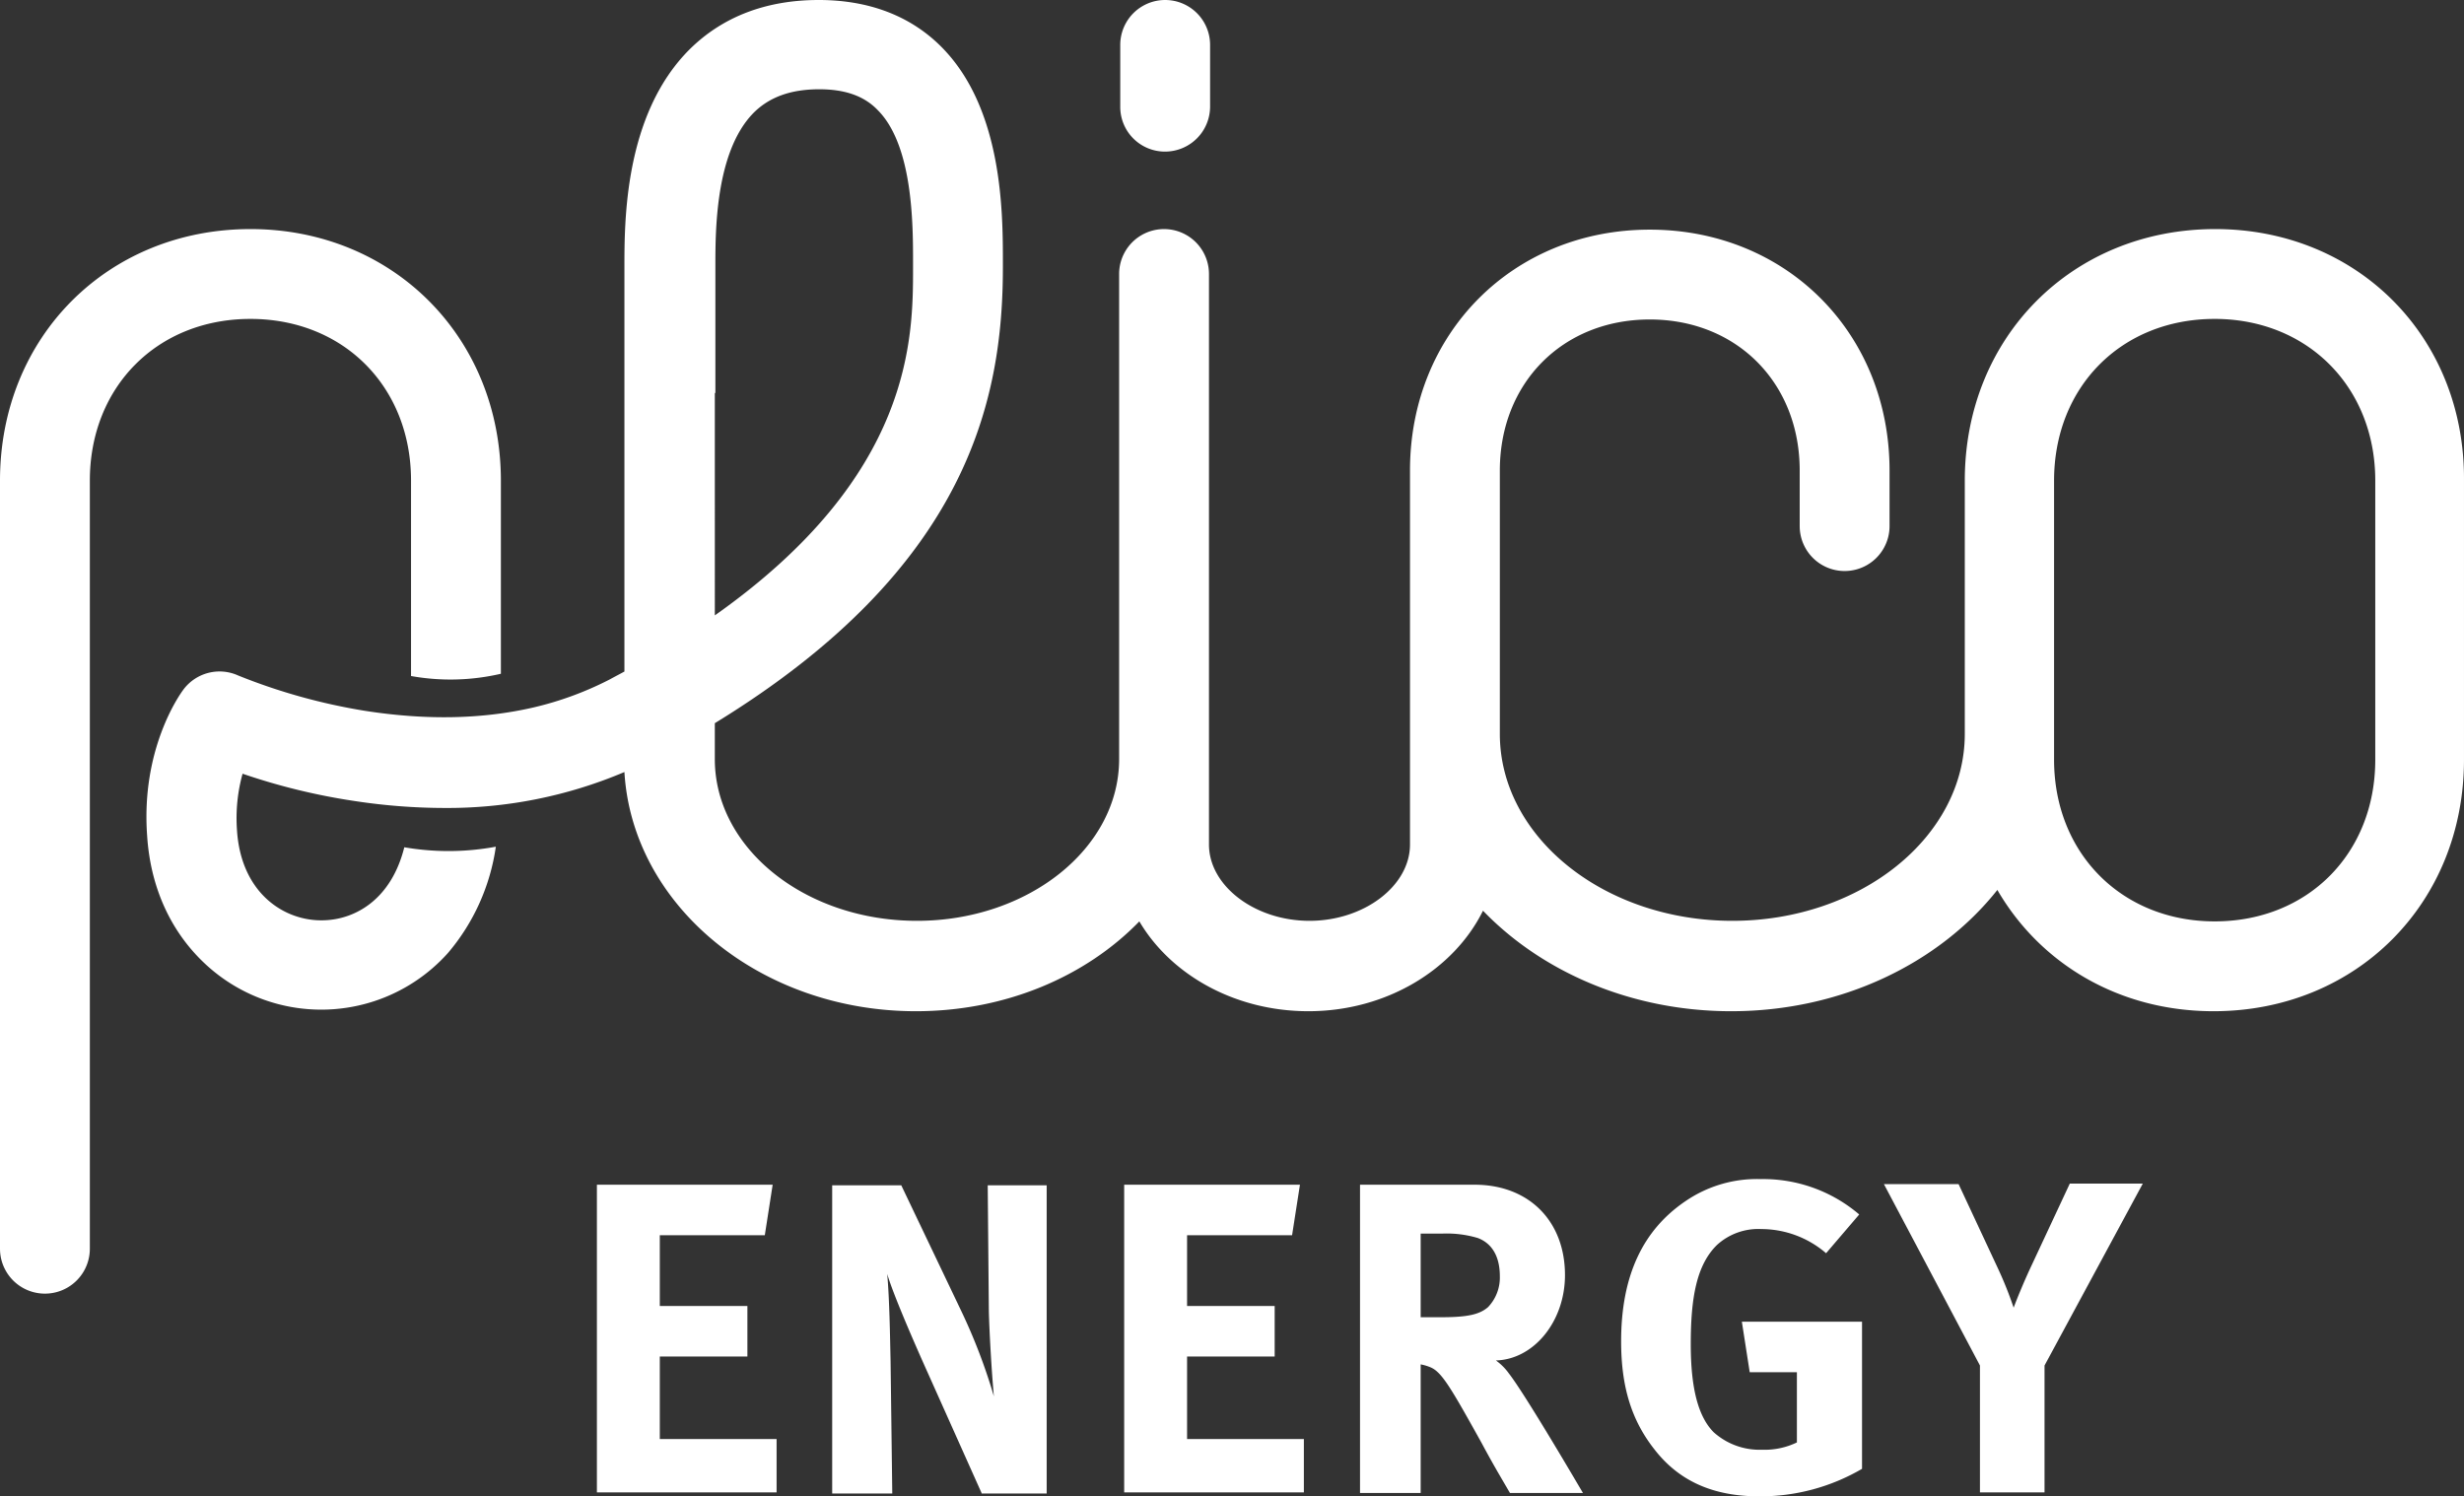 <svg id="Layer_1" data-name="Layer 1" xmlns="http://www.w3.org/2000/svg" viewBox="0 0 438.802 266.5"><rect x="0" y="0" width="438.802" height="266.5" fill="#333333" stroke="none"/><defs><style>.cls-1{fill:#fff;}</style></defs><path class="cls-1" d="M106.3,265.9V211h31.3l-1.4,9H117.5v12.6h15.6v9H117.5v14.7h20.8v9.5h-32Z"/><path class="cls-1" d="M174.8,265.9l-9.4-21c-3.1-6.9-6.4-14.6-7.4-18,.4,4.5.5,11,.6,15.6l.3,23.5H148.2V211.1h12.3l10.5,22a101.933,101.933,0,0,1,6,15.6c-.4-4.3-.8-11.3-.9-15.1l-.2-22.5h10.5V266H174.8Z"/><path class="cls-1" d="M200.2,265.9V211h31.3l-1.4,9H211.4v12.6H227v9H211.4v14.7h20.8v9.5h-32Z"/><path class="cls-1" d="M268.9,265.9c-2.1-3.6-3-5.1-5.1-9-5.5-9.9-7.1-12.6-9.1-13.4a8.447,8.447,0,0,0-1.7-.5v22.9H242.2V211h20.4c9.7,0,16.1,6.5,16.1,16.1,0,8.2-5.5,15-12.3,15.2a10.018,10.018,0,0,1,2.3,2.3c2.8,3.6,11.2,17.9,13.2,21.3Zm-5.7-45.4a19.375,19.375,0,0,0-6.2-.8h-4v14.9h3.7c4.7,0,6.8-.5,8.3-1.8a7.623,7.623,0,0,0,2.1-5.5C267.1,223.9,265.8,221.5,263.2,220.5Z"/><path class="cls-1" d="M313.3,266.5c-8.2,0-14.3-2.7-18.7-8.4-4-5.1-5.9-11-5.9-19.2,0-11.6,3.8-19.8,11.5-25a22.5,22.5,0,0,1,13.4-3.9,26.317,26.317,0,0,1,17.5,6.3l-5.9,6.9a17.706,17.706,0,0,0-11.5-4.3,10.914,10.914,0,0,0-7.9,2.8c-3.7,3.6-4.7,9.5-4.7,17.7,0,7.8,1.3,12.9,4.1,15.7a12.234,12.234,0,0,0,8.6,3.1,13.2,13.2,0,0,0,6.2-1.3V244.4h-8.4l-1.4-9h21.4v26.2A35.878,35.878,0,0,1,313.3,266.5Z"/><path class="cls-1" d="M364.1,243.2v22.6H352.6V243.2l-17.1-32.3h13.3l7,15a67.124,67.124,0,0,1,2.8,7c.6-1.6,1.7-4.3,2.9-6.9l7.1-15.2h13Z"/><path class="cls-1" d="M207.5,27a8.024,8.024,0,0,0,8-8V8a8,8,0,0,0-16,0V19A7.96,7.96,0,0,0,207.5,27Z"/><path class="cls-1" d="M394.5,40.8c-25.4,0-44.6,19.2-44.6,44.8v45.1c0,18.4-18.6,33.3-41.4,33.3s-41.4-14.9-41.4-33.3V83.8c0-15.6,11.2-26.9,26.7-26.9s26.7,11.3,26.7,26.9v9.9a8,8,0,0,0,16,0V83.8c0-24.5-18.4-42.9-42.7-42.9s-42.7,18.4-42.7,42.9v66.6c0,7.4-8.2,13.6-17.9,13.6s-17.9-6.2-17.9-13.6V135.1h0V48.8a8,8,0,0,0-16,0v86.4c0,15.9-16.2,28.8-36,28.8-19.9,0-36-12.9-36-28.8v-6.4c45.1-27.6,51.3-57.6,51.3-81.2v-.8c0-8.9,0-27.5-11-38.5C162.1,2.8,154.7,0,145.8,0c-9.4,0-17.2,3-23.1,8.9-11.6,11.7-11.5,30.7-11.5,38.9v71.8c-.9.5-1.7.9-2.6,1.4A58.767,58.767,0,0,1,95,126q-13.65,3.15-30,.6a105.193,105.193,0,0,1-22.6-6.3,8.031,8.031,0,0,0-9.8,2.6c-.8,1.1-7.5,10.7-6.4,25.9.6,9.5,4.4,17.5,10.7,23.2a30.279,30.279,0,0,0,42.9-2.3,37.376,37.376,0,0,0,8.5-18.9,46.293,46.293,0,0,1-16.3.1c-2.3,9.2-8.6,12.8-14.2,13-7,.3-14.9-4.7-15.6-16.1a29.62,29.62,0,0,1,1-10,112.779,112.779,0,0,0,20.2,4.9h0a106.777,106.777,0,0,0,15.7,1.2,80.691,80.691,0,0,0,32.1-6.4c1.4,23.7,24.1,42.6,51.9,42.6,16,0,30.3-6.2,39.8-16,5.6,9.5,17,16,30.1,16,13.9,0,25.9-7.4,31.1-17.9,10.5,10.9,26.4,17.9,44.2,17.9,19.7,0,37.1-8.6,47.4-21.6,7.6,13.1,21.6,21.6,38.5,21.6,25.4,0,44.6-19.2,44.6-44.8V85.6C439,60.1,419.9,40.8,394.5,40.8ZM127.4,69.9V47.6c0-6.1-.1-20.5,6.8-27.5,2.8-2.8,6.6-4.2,11.7-4.2,4.6,0,8,1.2,10.4,3.7,6.3,6.3,6.3,20.4,6.3,27.2v.8c0,12.6,0,37.1-35.3,62V70C127.4,70,127.4,70,127.4,69.9ZM423,135.3c0,16.7-12,28.8-28.6,28.8-16.5,0-28.6-12.1-28.6-28.8V85.6c0-16.7,12-28.8,28.6-28.8,16.5,0,28.6,12.1,28.6,28.8Z"/><path class="cls-1" d="M73.2,85.6v34.8a39.746,39.746,0,0,0,16-.4V85.6c0-25.5-19.2-44.8-44.6-44.8S0,60,0,85.6V222.4a8,8,0,0,0,16,0V85.6c0-16.7,12-28.8,28.6-28.8S73.2,68.9,73.2,85.6Z"/></svg>